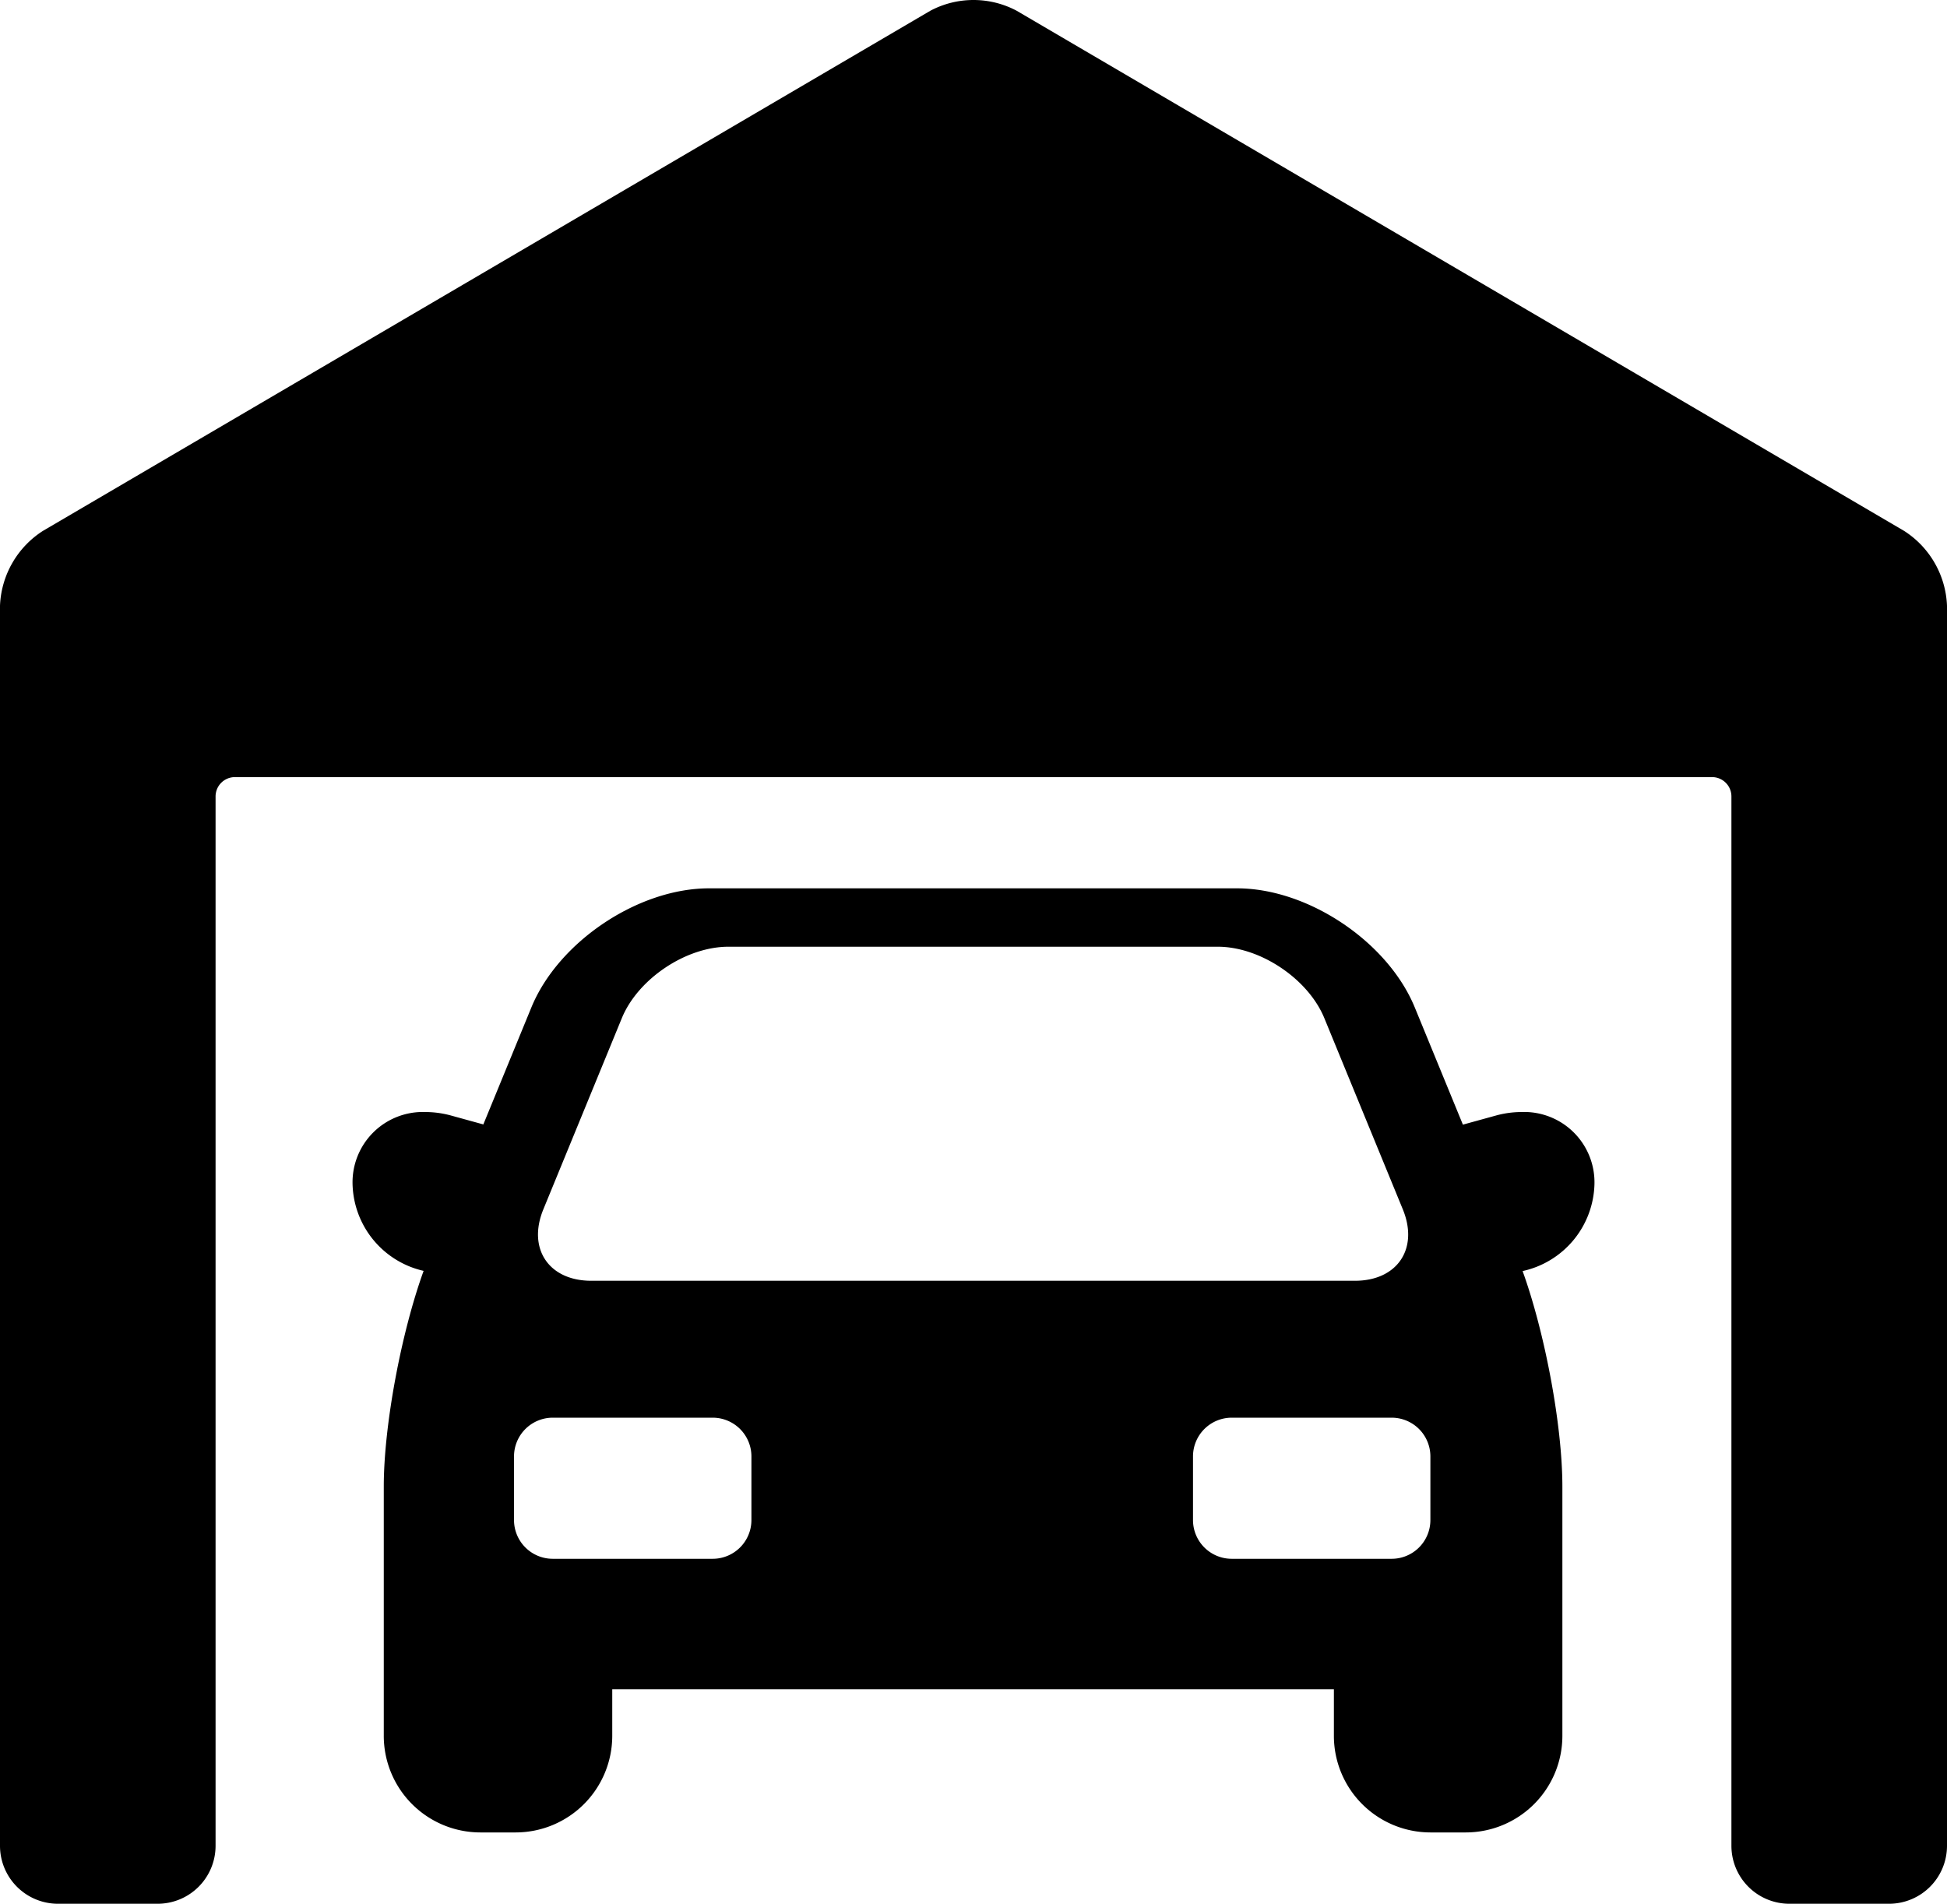 <svg xmlns="http://www.w3.org/2000/svg" viewBox="0 0 252.093 246.516"><path d="M196.979 143.996a12.574 12.574 0 0 0-3.338.467l-4.228 1.165-6.229-15.173c-3.492-8.506-13.814-15.426-23.01-15.426H91.808c-9.195 0-19.518 6.921-23.009 15.427l-6.218 15.145-4.127-1.137a12.574 12.574 0 0 0-3.338-.467 9.104 9.104 0 0 0-9.467 9.356 11.817 11.817 0 0 0 9.2 11.211c-2.903 8.017-5.159 20.034-5.159 27.929v32.287a12.514 12.514 0 0 0 12.5 12.5h4.583a12.514 12.514 0 0 0 12.5-12.5v-6.04h93.435v6.04a12.514 12.514 0 0 0 12.5 12.5h4.585a12.514 12.514 0 0 0 12.5-12.5v-32.287c0-7.887-2.252-19.888-5.15-27.905a11.826 11.826 0 0 0 9.303-11.235 9.104 9.104 0 0 0-9.467-9.357zM70.352 156.595l10.161-24.754c2.089-5.088 8.298-9.251 13.798-9.251h63.363c5.5 0 11.709 4.163 13.798 9.251l10.161 24.754c2.089 5.088-.702 9.251-6.202 9.251H76.554c-5.5 0-8.291-4.163-6.202-9.251zm26.94 40.251a5.015 5.015 0 0 1-5 5H71.554a5.015 5.015 0 0 1-5-5v-8.271a5.015 5.015 0 0 1 5-5h20.738a5.015 5.015 0 0 1 5 5v8.271zm87.911 0a5.015 5.015 0 0 1-5 5h-20.736a5.015 5.015 0 0 1-5-5v-8.271a5.015 5.015 0 0 1 5-5h20.736a5.015 5.015 0 0 1 5 5v8.271z"/><path d="M246.545 68.749L131.625 1.386a11.917 11.917 0 0 0-11.156 0L5.549 68.749A12.075 12.075 0 0 0 0 78.434v160.582a7.508 7.508 0 0 0 7.5 7.5h12.912a7.508 7.508 0 0 0 7.5-7.5V103.128a2.503 2.503 0 0 1 2.5-2.5H221.68a2.503 2.503 0 0 1 2.5 2.5v135.888a7.508 7.508 0 0 0 7.5 7.5h12.913a7.508 7.508 0 0 0 7.5-7.5V78.434a12.071 12.071 0 0 0-5.548-9.685z"/></svg>